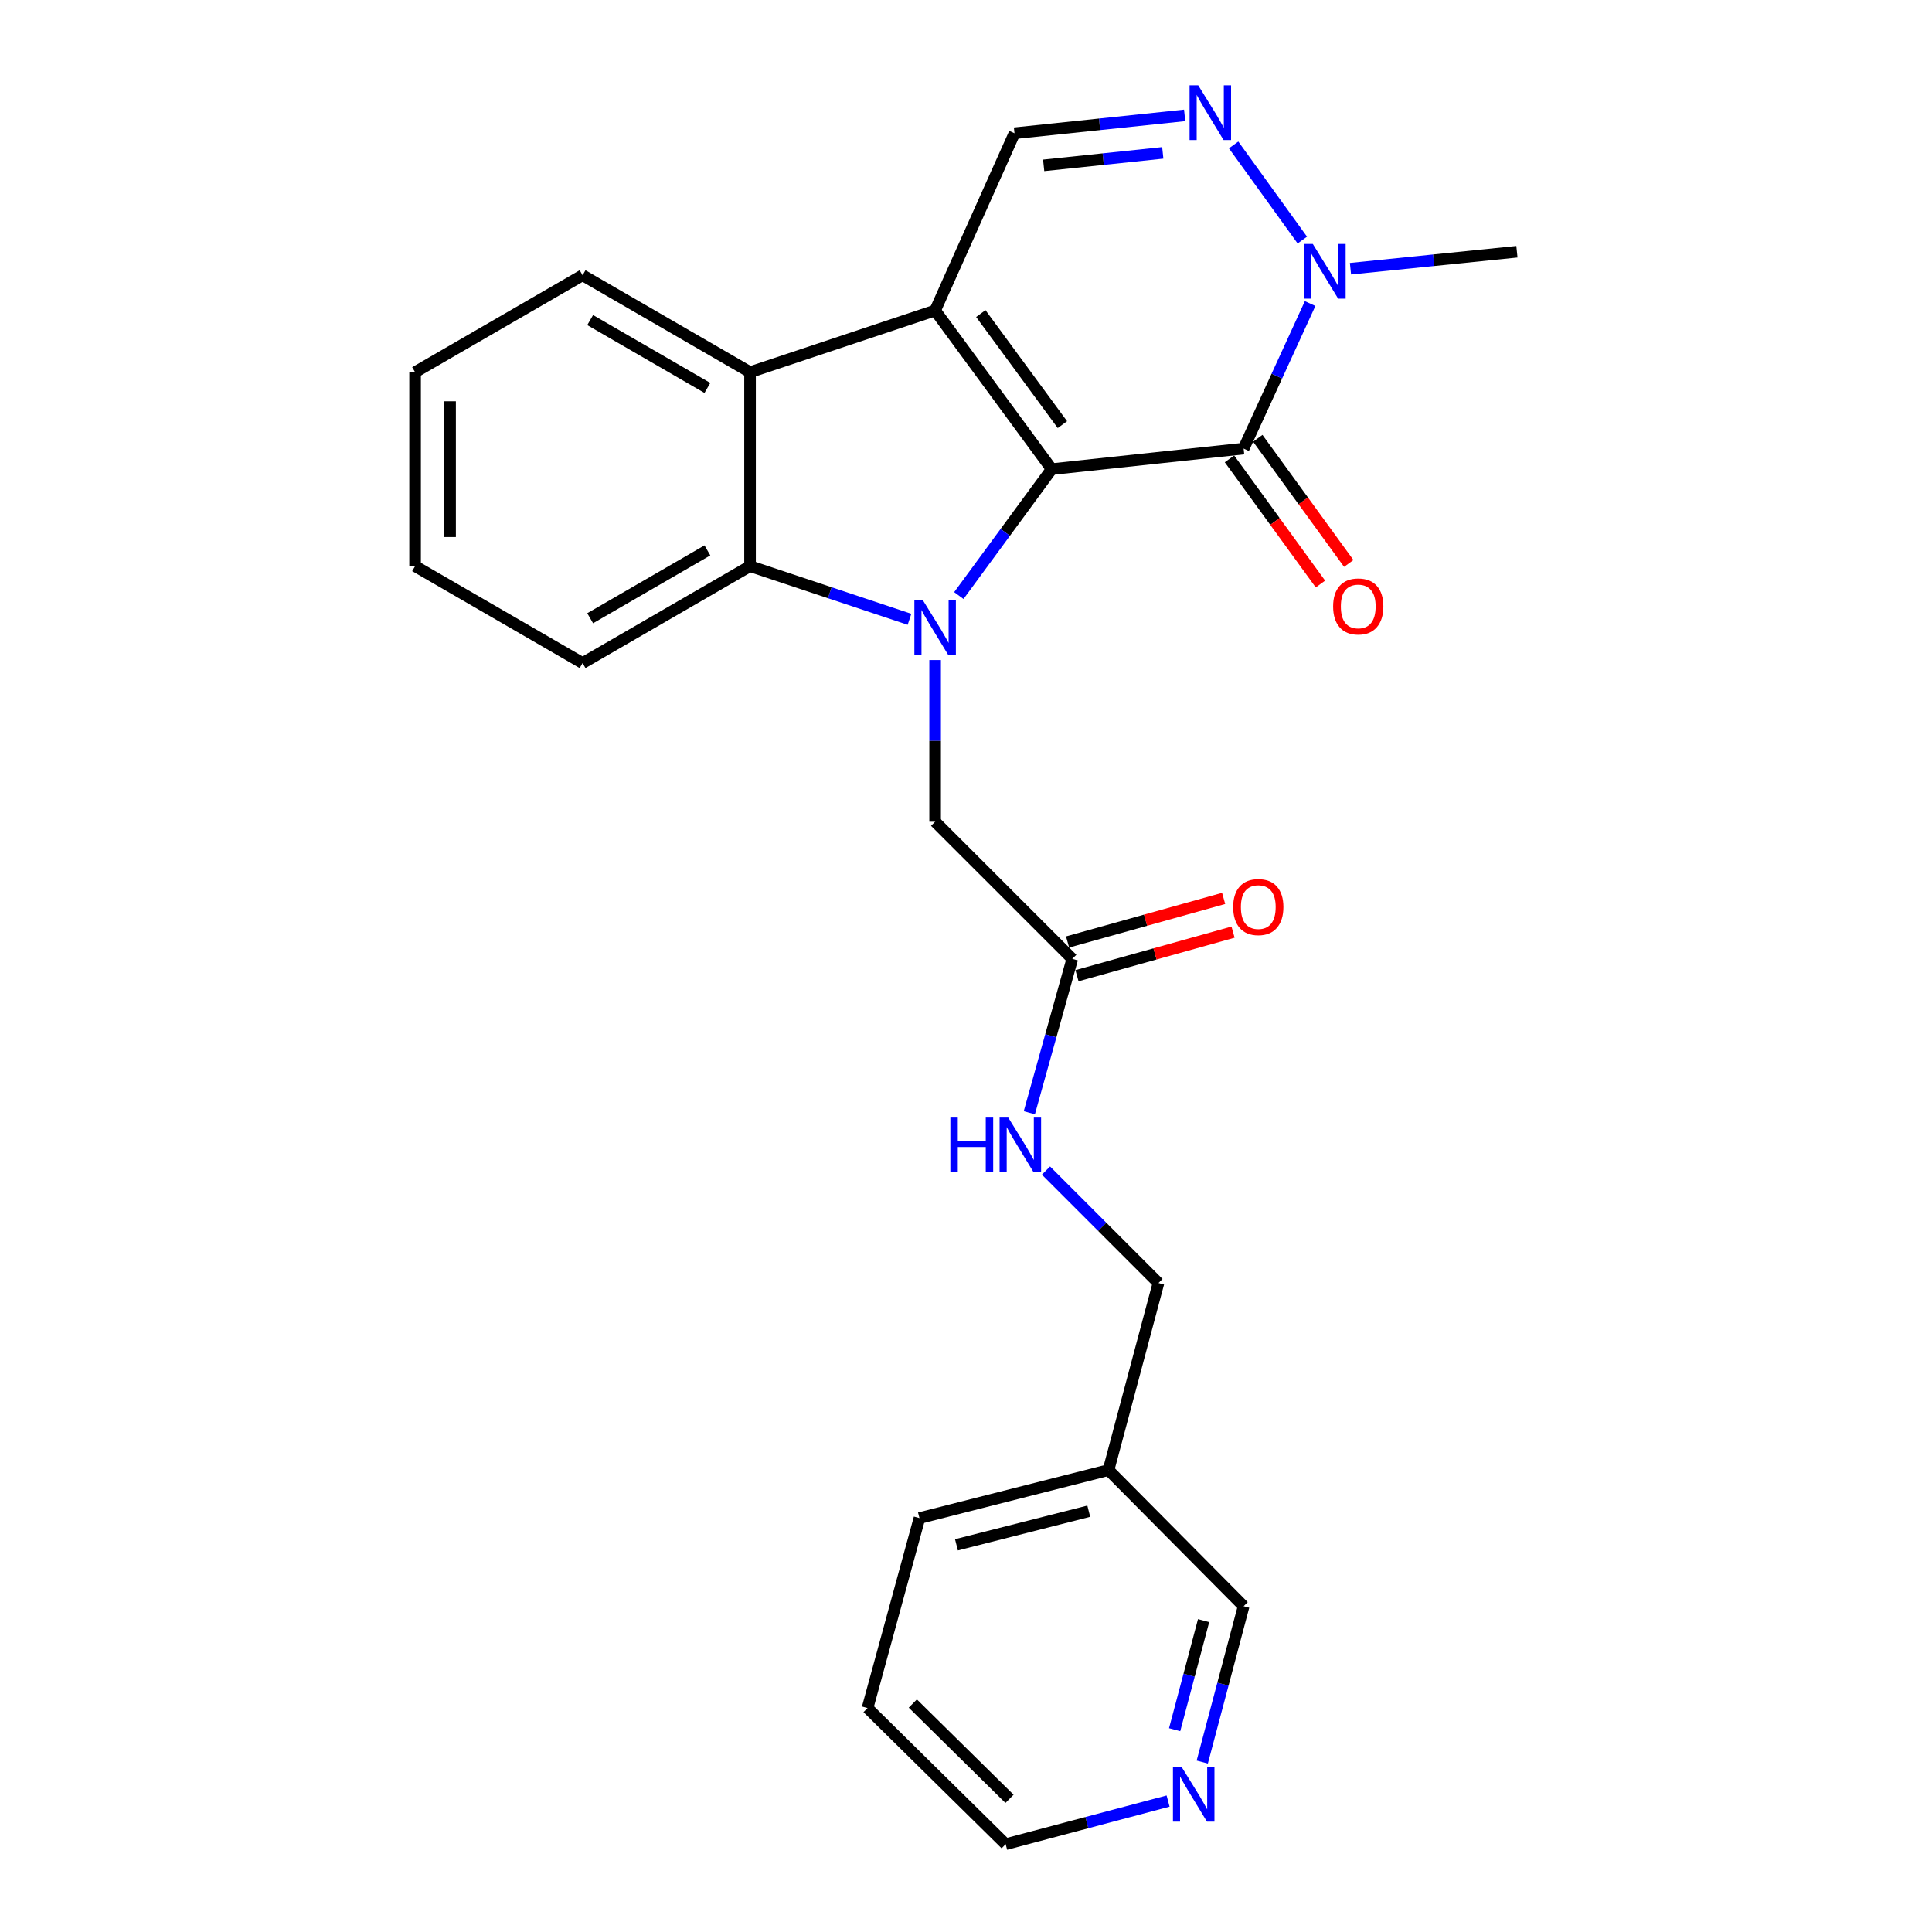 <?xml version='1.0' encoding='iso-8859-1'?>
<svg version='1.1' baseProfile='full'
              xmlns='http://www.w3.org/2000/svg'
                      xmlns:rdkit='http://www.rdkit.org/xml'
                      xmlns:xlink='http://www.w3.org/1999/xlink'
                  xml:space='preserve'
width='1000px' height='1000px' viewBox='0 0 1000 1000'>
<!-- END OF HEADER -->
<rect style='opacity:1.0;fill:#FFFFFF;stroke:none' width='1000' height='1000' x='0' y='0'> </rect>
<path class='bond-0' d='M 544.351,242.834 L 484.019,160.714' style='fill:none;fill-rule:evenodd;stroke:#000000;stroke-width:6px;stroke-linecap:butt;stroke-linejoin:miter;stroke-opacity:1' />
<path class='bond-0' d='M 549.9,219.791 L 507.667,162.307' style='fill:none;fill-rule:evenodd;stroke:#000000;stroke-width:6px;stroke-linecap:butt;stroke-linejoin:miter;stroke-opacity:1' />
<path class='bond-1' d='M 544.351,242.834 L 520.322,275.546' style='fill:none;fill-rule:evenodd;stroke:#000000;stroke-width:6px;stroke-linecap:butt;stroke-linejoin:miter;stroke-opacity:1' />
<path class='bond-1' d='M 520.322,275.546 L 496.292,308.257' style='fill:none;fill-rule:evenodd;stroke:#0000FF;stroke-width:6px;stroke-linecap:butt;stroke-linejoin:miter;stroke-opacity:1' />
<path class='bond-2' d='M 544.351,242.834 L 643.701,232.187' style='fill:none;fill-rule:evenodd;stroke:#000000;stroke-width:6px;stroke-linecap:butt;stroke-linejoin:miter;stroke-opacity:1' />
<path class='bond-4' d='M 484.019,160.714 L 388.221,192.646' style='fill:none;fill-rule:evenodd;stroke:#000000;stroke-width:6px;stroke-linecap:butt;stroke-linejoin:miter;stroke-opacity:1' />
<path class='bond-7' d='M 484.019,160.714 L 525.099,68.962' style='fill:none;fill-rule:evenodd;stroke:#000000;stroke-width:6px;stroke-linecap:butt;stroke-linejoin:miter;stroke-opacity:1' />
<path class='bond-3' d='M 470.754,320.542 L 429.488,306.782' style='fill:none;fill-rule:evenodd;stroke:#0000FF;stroke-width:6px;stroke-linecap:butt;stroke-linejoin:miter;stroke-opacity:1' />
<path class='bond-3' d='M 429.488,306.782 L 388.221,293.022' style='fill:none;fill-rule:evenodd;stroke:#000000;stroke-width:6px;stroke-linecap:butt;stroke-linejoin:miter;stroke-opacity:1' />
<path class='bond-8' d='M 484.019,341.634 L 484.019,383.483' style='fill:none;fill-rule:evenodd;stroke:#0000FF;stroke-width:6px;stroke-linecap:butt;stroke-linejoin:miter;stroke-opacity:1' />
<path class='bond-8' d='M 484.019,383.483 L 484.019,425.331' style='fill:none;fill-rule:evenodd;stroke:#000000;stroke-width:6px;stroke-linecap:butt;stroke-linejoin:miter;stroke-opacity:1' />
<path class='bond-6' d='M 643.701,232.187 L 660.91,194.653' style='fill:none;fill-rule:evenodd;stroke:#000000;stroke-width:6px;stroke-linecap:butt;stroke-linejoin:miter;stroke-opacity:1' />
<path class='bond-6' d='M 660.91,194.653 L 678.118,157.119' style='fill:none;fill-rule:evenodd;stroke:#0000FF;stroke-width:6px;stroke-linecap:butt;stroke-linejoin:miter;stroke-opacity:1' />
<path class='bond-10' d='M 636.374,237.512 L 659.916,269.9' style='fill:none;fill-rule:evenodd;stroke:#000000;stroke-width:6px;stroke-linecap:butt;stroke-linejoin:miter;stroke-opacity:1' />
<path class='bond-10' d='M 659.916,269.9 L 683.458,302.287' style='fill:none;fill-rule:evenodd;stroke:#FF0000;stroke-width:6px;stroke-linecap:butt;stroke-linejoin:miter;stroke-opacity:1' />
<path class='bond-10' d='M 651.027,226.861 L 674.569,259.249' style='fill:none;fill-rule:evenodd;stroke:#000000;stroke-width:6px;stroke-linecap:butt;stroke-linejoin:miter;stroke-opacity:1' />
<path class='bond-10' d='M 674.569,259.249 L 698.111,291.636' style='fill:none;fill-rule:evenodd;stroke:#FF0000;stroke-width:6px;stroke-linecap:butt;stroke-linejoin:miter;stroke-opacity:1' />
<path class='bond-17' d='M 388.221,293.022 L 301.542,343.2' style='fill:none;fill-rule:evenodd;stroke:#000000;stroke-width:6px;stroke-linecap:butt;stroke-linejoin:miter;stroke-opacity:1' />
<path class='bond-17' d='M 366.144,284.872 L 305.468,319.996' style='fill:none;fill-rule:evenodd;stroke:#000000;stroke-width:6px;stroke-linecap:butt;stroke-linejoin:miter;stroke-opacity:1' />
<path class='bond-26' d='M 388.221,293.022 L 388.221,192.646' style='fill:none;fill-rule:evenodd;stroke:#000000;stroke-width:6px;stroke-linecap:butt;stroke-linejoin:miter;stroke-opacity:1' />
<path class='bond-18' d='M 388.221,192.646 L 301.542,142.468' style='fill:none;fill-rule:evenodd;stroke:#000000;stroke-width:6px;stroke-linecap:butt;stroke-linejoin:miter;stroke-opacity:1' />
<path class='bond-18' d='M 366.144,200.797 L 305.468,165.672' style='fill:none;fill-rule:evenodd;stroke:#000000;stroke-width:6px;stroke-linecap:butt;stroke-linejoin:miter;stroke-opacity:1' />
<path class='bond-5' d='M 638.518,75.017 L 674.083,124.258' style='fill:none;fill-rule:evenodd;stroke:#0000FF;stroke-width:6px;stroke-linecap:butt;stroke-linejoin:miter;stroke-opacity:1' />
<path class='bond-25' d='M 613.174,59.719 L 569.136,64.341' style='fill:none;fill-rule:evenodd;stroke:#0000FF;stroke-width:6px;stroke-linecap:butt;stroke-linejoin:miter;stroke-opacity:1' />
<path class='bond-25' d='M 569.136,64.341 L 525.099,68.962' style='fill:none;fill-rule:evenodd;stroke:#000000;stroke-width:6px;stroke-linecap:butt;stroke-linejoin:miter;stroke-opacity:1' />
<path class='bond-25' d='M 601.853,79.122 L 571.027,82.357' style='fill:none;fill-rule:evenodd;stroke:#0000FF;stroke-width:6px;stroke-linecap:butt;stroke-linejoin:miter;stroke-opacity:1' />
<path class='bond-25' d='M 571.027,82.357 L 540.201,85.592' style='fill:none;fill-rule:evenodd;stroke:#000000;stroke-width:6px;stroke-linecap:butt;stroke-linejoin:miter;stroke-opacity:1' />
<path class='bond-16' d='M 699.005,139.085 L 742.081,134.693' style='fill:none;fill-rule:evenodd;stroke:#0000FF;stroke-width:6px;stroke-linecap:butt;stroke-linejoin:miter;stroke-opacity:1' />
<path class='bond-16' d='M 742.081,134.693 L 785.157,130.301' style='fill:none;fill-rule:evenodd;stroke:#000000;stroke-width:6px;stroke-linecap:butt;stroke-linejoin:miter;stroke-opacity:1' />
<path class='bond-9' d='M 484.019,425.331 L 555.009,496.301' style='fill:none;fill-rule:evenodd;stroke:#000000;stroke-width:6px;stroke-linecap:butt;stroke-linejoin:miter;stroke-opacity:1' />
<path class='bond-11' d='M 555.009,496.301 L 543.893,536.126' style='fill:none;fill-rule:evenodd;stroke:#000000;stroke-width:6px;stroke-linecap:butt;stroke-linejoin:miter;stroke-opacity:1' />
<path class='bond-11' d='M 543.893,536.126 L 532.778,575.952' style='fill:none;fill-rule:evenodd;stroke:#0000FF;stroke-width:6px;stroke-linecap:butt;stroke-linejoin:miter;stroke-opacity:1' />
<path class='bond-13' d='M 557.444,505.025 L 597.835,493.748' style='fill:none;fill-rule:evenodd;stroke:#000000;stroke-width:6px;stroke-linecap:butt;stroke-linejoin:miter;stroke-opacity:1' />
<path class='bond-13' d='M 597.835,493.748 L 638.225,482.471' style='fill:none;fill-rule:evenodd;stroke:#FF0000;stroke-width:6px;stroke-linecap:butt;stroke-linejoin:miter;stroke-opacity:1' />
<path class='bond-13' d='M 552.573,487.577 L 592.964,476.3' style='fill:none;fill-rule:evenodd;stroke:#000000;stroke-width:6px;stroke-linecap:butt;stroke-linejoin:miter;stroke-opacity:1' />
<path class='bond-13' d='M 592.964,476.3 L 633.354,465.024' style='fill:none;fill-rule:evenodd;stroke:#FF0000;stroke-width:6px;stroke-linecap:butt;stroke-linejoin:miter;stroke-opacity:1' />
<path class='bond-15' d='M 541.396,605.881 L 570.504,634.993' style='fill:none;fill-rule:evenodd;stroke:#0000FF;stroke-width:6px;stroke-linecap:butt;stroke-linejoin:miter;stroke-opacity:1' />
<path class='bond-15' d='M 570.504,634.993 L 599.611,664.104' style='fill:none;fill-rule:evenodd;stroke:#000000;stroke-width:6px;stroke-linecap:butt;stroke-linejoin:miter;stroke-opacity:1' />
<path class='bond-12' d='M 622.285,912.034 L 632.993,871.704' style='fill:none;fill-rule:evenodd;stroke:#0000FF;stroke-width:6px;stroke-linecap:butt;stroke-linejoin:miter;stroke-opacity:1' />
<path class='bond-12' d='M 632.993,871.704 L 643.701,831.375' style='fill:none;fill-rule:evenodd;stroke:#000000;stroke-width:6px;stroke-linecap:butt;stroke-linejoin:miter;stroke-opacity:1' />
<path class='bond-12' d='M 607.989,895.287 L 615.485,867.056' style='fill:none;fill-rule:evenodd;stroke:#0000FF;stroke-width:6px;stroke-linecap:butt;stroke-linejoin:miter;stroke-opacity:1' />
<path class='bond-12' d='M 615.485,867.056 L 622.98,838.825' style='fill:none;fill-rule:evenodd;stroke:#000000;stroke-width:6px;stroke-linecap:butt;stroke-linejoin:miter;stroke-opacity:1' />
<path class='bond-28' d='M 604.6,932.231 L 562.565,943.388' style='fill:none;fill-rule:evenodd;stroke:#0000FF;stroke-width:6px;stroke-linecap:butt;stroke-linejoin:miter;stroke-opacity:1' />
<path class='bond-28' d='M 562.565,943.388 L 520.53,954.545' style='fill:none;fill-rule:evenodd;stroke:#000000;stroke-width:6px;stroke-linecap:butt;stroke-linejoin:miter;stroke-opacity:1' />
<path class='bond-14' d='M 573.758,760.908 L 599.611,664.104' style='fill:none;fill-rule:evenodd;stroke:#000000;stroke-width:6px;stroke-linecap:butt;stroke-linejoin:miter;stroke-opacity:1' />
<path class='bond-19' d='M 573.758,760.908 L 643.701,831.375' style='fill:none;fill-rule:evenodd;stroke:#000000;stroke-width:6px;stroke-linecap:butt;stroke-linejoin:miter;stroke-opacity:1' />
<path class='bond-21' d='M 573.758,760.908 L 475.917,785.766' style='fill:none;fill-rule:evenodd;stroke:#000000;stroke-width:6px;stroke-linecap:butt;stroke-linejoin:miter;stroke-opacity:1' />
<path class='bond-21' d='M 563.542,782.194 L 495.054,799.594' style='fill:none;fill-rule:evenodd;stroke:#000000;stroke-width:6px;stroke-linecap:butt;stroke-linejoin:miter;stroke-opacity:1' />
<path class='bond-24' d='M 301.542,343.2 L 214.843,293.022' style='fill:none;fill-rule:evenodd;stroke:#000000;stroke-width:6px;stroke-linecap:butt;stroke-linejoin:miter;stroke-opacity:1' />
<path class='bond-23' d='M 301.542,142.468 L 214.843,192.646' style='fill:none;fill-rule:evenodd;stroke:#000000;stroke-width:6px;stroke-linecap:butt;stroke-linejoin:miter;stroke-opacity:1' />
<path class='bond-20' d='M 520.53,954.545 L 449.037,884.079' style='fill:none;fill-rule:evenodd;stroke:#000000;stroke-width:6px;stroke-linecap:butt;stroke-linejoin:miter;stroke-opacity:1' />
<path class='bond-20' d='M 522.522,931.074 L 472.477,881.747' style='fill:none;fill-rule:evenodd;stroke:#000000;stroke-width:6px;stroke-linecap:butt;stroke-linejoin:miter;stroke-opacity:1' />
<path class='bond-22' d='M 475.917,785.766 L 449.037,884.079' style='fill:none;fill-rule:evenodd;stroke:#000000;stroke-width:6px;stroke-linecap:butt;stroke-linejoin:miter;stroke-opacity:1' />
<path class='bond-27' d='M 214.843,192.646 L 214.843,293.022' style='fill:none;fill-rule:evenodd;stroke:#000000;stroke-width:6px;stroke-linecap:butt;stroke-linejoin:miter;stroke-opacity:1' />
<path class='bond-27' d='M 232.957,207.703 L 232.957,277.966' style='fill:none;fill-rule:evenodd;stroke:#000000;stroke-width:6px;stroke-linecap:butt;stroke-linejoin:miter;stroke-opacity:1' />
<path  class='atom-2' d='M 477.759 310.805
L 487.039 325.805
Q 487.959 327.285, 489.439 329.965
Q 490.919 332.645, 490.999 332.805
L 490.999 310.805
L 494.759 310.805
L 494.759 339.125
L 490.879 339.125
L 480.919 322.725
Q 479.759 320.805, 478.519 318.605
Q 477.319 316.405, 476.959 315.725
L 476.959 339.125
L 473.279 339.125
L 473.279 310.805
L 477.759 310.805
' fill='#0000FF'/>
<path  class='atom-6' d='M 620.202 44.165
L 629.482 59.165
Q 630.402 60.645, 631.882 63.325
Q 633.362 66.005, 633.442 66.165
L 633.442 44.165
L 637.202 44.165
L 637.202 72.485
L 633.322 72.485
L 623.362 56.085
Q 622.202 54.165, 620.962 51.965
Q 619.762 49.765, 619.402 49.085
L 619.402 72.485
L 615.722 72.485
L 615.722 44.165
L 620.202 44.165
' fill='#0000FF'/>
<path  class='atom-7' d='M 679.507 126.275
L 688.787 141.275
Q 689.707 142.755, 691.187 145.435
Q 692.667 148.115, 692.747 148.275
L 692.747 126.275
L 696.507 126.275
L 696.507 154.595
L 692.627 154.595
L 682.667 138.195
Q 681.507 136.275, 680.267 134.075
Q 679.067 131.875, 678.707 131.195
L 678.707 154.595
L 675.027 154.595
L 675.027 126.275
L 679.507 126.275
' fill='#0000FF'/>
<path  class='atom-11' d='M 690.027 313.884
Q 690.027 307.084, 693.387 303.284
Q 696.747 299.484, 703.027 299.484
Q 709.307 299.484, 712.667 303.284
Q 716.027 307.084, 716.027 313.884
Q 716.027 320.764, 712.627 324.684
Q 709.227 328.564, 703.027 328.564
Q 696.787 328.564, 693.387 324.684
Q 690.027 320.804, 690.027 313.884
M 703.027 325.364
Q 707.347 325.364, 709.667 322.484
Q 712.027 319.564, 712.027 313.884
Q 712.027 308.324, 709.667 305.524
Q 707.347 302.684, 703.027 302.684
Q 698.707 302.684, 696.347 305.484
Q 694.027 308.284, 694.027 313.884
Q 694.027 319.604, 696.347 322.484
Q 698.707 325.364, 703.027 325.364
' fill='#FF0000'/>
<path  class='atom-12' d='M 491.908 578.451
L 495.748 578.451
L 495.748 590.491
L 510.228 590.491
L 510.228 578.451
L 514.068 578.451
L 514.068 606.771
L 510.228 606.771
L 510.228 593.691
L 495.748 593.691
L 495.748 606.771
L 491.908 606.771
L 491.908 578.451
' fill='#0000FF'/>
<path  class='atom-12' d='M 521.868 578.451
L 531.148 593.451
Q 532.068 594.931, 533.548 597.611
Q 535.028 600.291, 535.108 600.451
L 535.108 578.451
L 538.868 578.451
L 538.868 606.771
L 534.988 606.771
L 525.028 590.371
Q 523.868 588.451, 522.628 586.251
Q 521.428 584.051, 521.068 583.371
L 521.068 606.771
L 517.388 606.771
L 517.388 578.451
L 521.868 578.451
' fill='#0000FF'/>
<path  class='atom-13' d='M 611.597 914.552
L 620.877 929.552
Q 621.797 931.032, 623.277 933.712
Q 624.757 936.392, 624.837 936.552
L 624.837 914.552
L 628.597 914.552
L 628.597 942.872
L 624.717 942.872
L 614.757 926.472
Q 613.597 924.552, 612.357 922.352
Q 611.157 920.152, 610.797 919.472
L 610.797 942.872
L 607.117 942.872
L 607.117 914.552
L 611.597 914.552
' fill='#0000FF'/>
<path  class='atom-14' d='M 638.289 469.5
Q 638.289 462.7, 641.649 458.9
Q 645.009 455.1, 651.289 455.1
Q 657.569 455.1, 660.929 458.9
Q 664.289 462.7, 664.289 469.5
Q 664.289 476.38, 660.889 480.3
Q 657.489 484.18, 651.289 484.18
Q 645.049 484.18, 641.649 480.3
Q 638.289 476.42, 638.289 469.5
M 651.289 480.98
Q 655.609 480.98, 657.929 478.1
Q 660.289 475.18, 660.289 469.5
Q 660.289 463.94, 657.929 461.14
Q 655.609 458.3, 651.289 458.3
Q 646.969 458.3, 644.609 461.1
Q 642.289 463.9, 642.289 469.5
Q 642.289 475.22, 644.609 478.1
Q 646.969 480.98, 651.289 480.98
' fill='#FF0000'/>
</svg>
